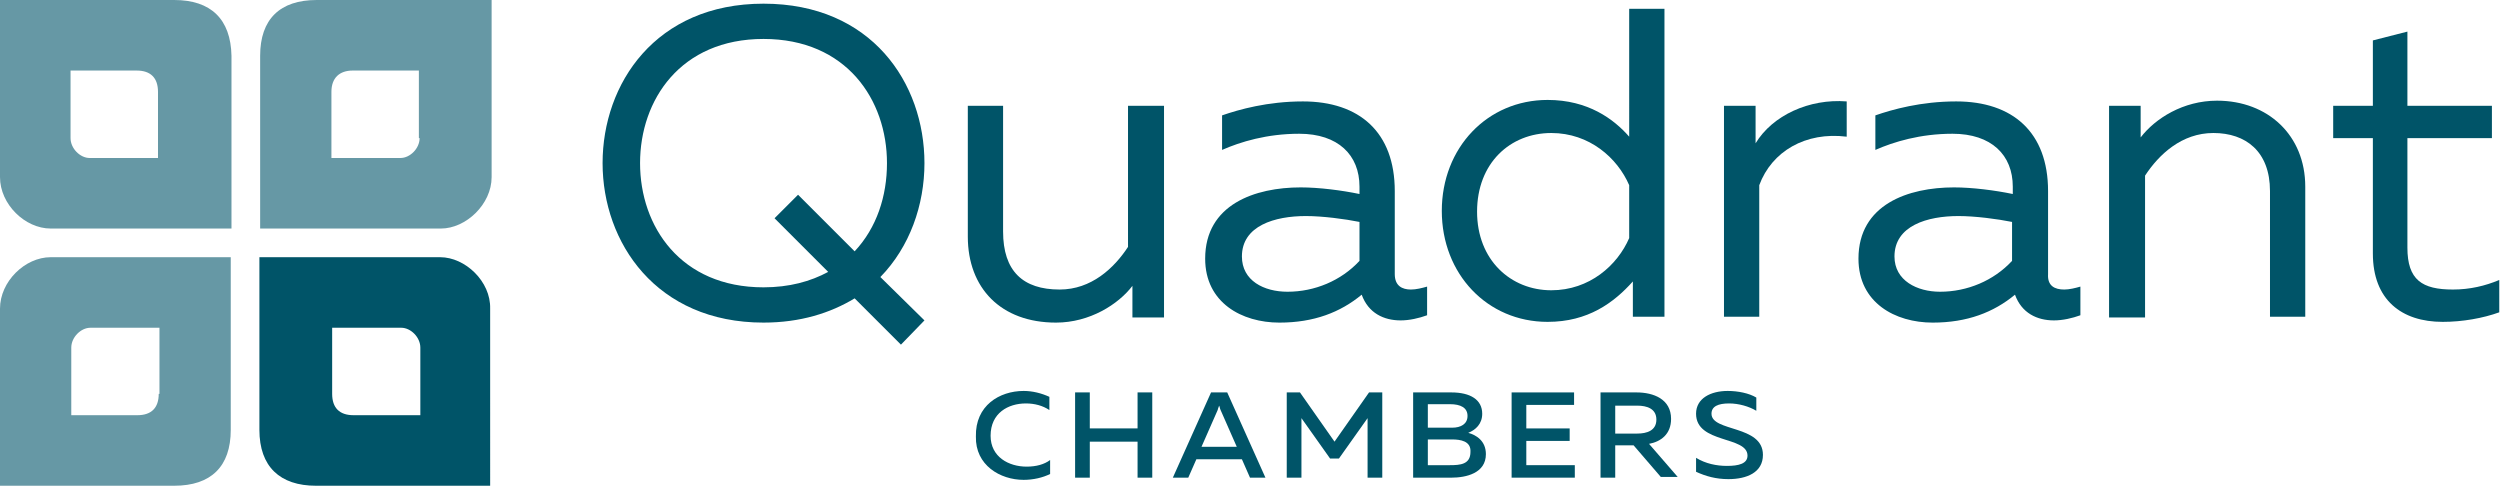 <?xml version="1.0" encoding="utf-8"?>
<!-- Generator: Adobe Illustrator 24.3.0, SVG Export Plug-In . SVG Version: 6.00 Build 0)  -->
<svg version="1.1" xmlns="http://www.w3.org/2000/svg" xmlns:xlink="http://www.w3.org/1999/xlink" x="0px" y="0px"
	 viewBox="0 0 340.2 68" style="enable-background:new 0 0 340.2 68;" xml:space="preserve">
<style type="text/css">
	.st0{fill:#6698A5;}
	.st1{fill:#005468;}
</style>
<g id="Laag_1">
	<g id="Laag_1_1_">
	</g>
</g>
<g id="Layer_1">
	<g>
		<g>
			<g>
				<path class="st0" d="M23.7,0H0v24.1c0,3.7,3.4,7,6.9,7h24.6V7.6C31.4,2.6,28.7,0,23.7,0z M21.6,21.5h-9.4
					c-1.3,0-2.6-1.3-2.6-2.7V9.6h9c1.9,0,2.9,1,2.9,2.9V21.5z"/>
				<path class="st0" d="M43.1,0c-5,0-7.7,2.6-7.7,7.6v23.5h24.6c3.4,0,6.9-3.3,6.9-7V0H43.1z M57.1,18.8c0,1.4-1.3,2.7-2.6,2.7
					h-9.4v-9c0-1.9,1.1-2.9,2.9-2.9h9V18.8z"/>
				<path class="st0" d="M6.9,35C3.4,35,0,38.3,0,42v24.1h23.7c5,0,7.7-2.6,7.7-7.6V35H6.9z M21.6,53.6c0,1.9-1,2.9-2.9,2.9h-9v-9.2
					c0-1.4,1.3-2.7,2.6-2.7h9.4V53.6z"/>
				<path class="st1" d="M59.9,35H35.3v23.5c0,5,2.8,7.6,7.7,7.6h23.7V42C66.8,38.3,63.3,35,59.9,35z M57.1,56.5h-9
					c-1.9,0-2.9-1-2.9-2.9v-9h9.4c1.3,0,2.6,1.3,2.6,2.7V56.5z"/>
			</g>
			<g>
				<path class="st1" d="M122.6,46.9l-6.3-6.3c-3.3,2-7.4,3.3-12.4,3.3C89.3,43.9,82,33,82,22.2c0-10.8,7.2-21.7,21.9-21.7
					s21.9,10.8,21.9,21.7c0,5.7-2,11.4-6,15.5l6,5.9L122.6,46.9z M103.9,39.1c3.5,0,6.4-0.8,8.8-2.1l-7.3-7.3l3.2-3.2l7.7,7.7
					c3-3.2,4.4-7.5,4.4-12c0-8.6-5.5-16.9-16.8-16.9s-16.8,8.3-16.8,16.9C87.1,30.8,92.6,39.1,103.9,39.1z"/>
				<path class="st1" d="M158.4,14.4v28.8h-4.3v-4.3c-1.9,2.5-5.8,5-10.4,5c-7.5,0-12-4.7-12-11.7V14.4h4.8v17.1
					c0,5.4,2.7,7.9,7.7,7.9c4.3,0,7.4-2.9,9.3-5.8V14.4H158.4z"/>
				<path class="st1" d="M192,39.4c0.7,0,1.5-0.2,2.2-0.4v3.9c-1.1,0.4-2.4,0.7-3.6,0.7c-2.3,0-4.4-1-5.3-3.5
					c-2.9,2.4-6.5,3.8-11.2,3.8c-5.1,0-10.1-2.7-10.1-8.7c0-7.4,6.8-9.7,13-9.7c2.5,0,5.6,0.4,8,0.9v-1c0-4.3-2.9-7.2-8.2-7.2
					c-4.4,0-8,1.1-10.5,2.2v-4.7c2.3-0.8,6.2-1.9,11-1.9c7.7,0,12.5,4.2,12.5,12.2v11.3C189.8,38.9,190.8,39.4,192,39.4z
					 M175.2,39.7c3.7,0,7.3-1.5,9.8-4.2v-5.3c-2-0.4-5-0.8-7.3-0.8c-4.2,0-8.7,1.3-8.7,5.5C169,38.2,172,39.7,175.2,39.7z"/>
				<path class="st1" d="M226.5,1.2v41.9h-4.3v-4.8c-2.6,2.9-6.1,5.5-11.6,5.5c-8.2,0-14.4-6.5-14.4-15.1c0-8.6,6.2-15.1,14.4-15.1
					c5.5,0,9,2.6,11.1,5V1.2H226.5z M211.1,18.1c-5.6,0-10.1,4.1-10.1,10.7c0,6.6,4.6,10.7,10.1,10.7c5.2,0,9-3.4,10.6-7.1v-7.2
					C220.1,21.5,216.3,18.1,211.1,18.1z"/>
				<path class="st1" d="M251.3,13.8v4.8c-5.6-0.7-10.2,2-11.9,6.6v17.9h-4.8V14.4h4.3v5.1C241.2,15.7,246.2,13.4,251.3,13.8z"/>
				<path class="st1" d="M280.9,39.4c0.7,0,1.5-0.2,2.2-0.4v3.9c-1.1,0.4-2.4,0.7-3.6,0.7c-2.3,0-4.4-1-5.3-3.5
					c-2.9,2.4-6.5,3.8-11.2,3.8c-5.1,0-10.1-2.7-10.1-8.7c0-7.4,6.8-9.7,13-9.7c2.5,0,5.6,0.4,8,0.9v-1c0-4.3-2.9-7.2-8.2-7.2
					c-4.4,0-8,1.1-10.5,2.2v-4.7c2.3-0.8,6.2-1.9,11-1.9c7.7,0,12.5,4.2,12.5,12.2v11.3C278.6,38.9,279.6,39.4,280.9,39.4z
					 M264,39.7c3.7,0,7.3-1.5,9.8-4.2v-5.3c-2-0.4-5-0.8-7.3-0.8c-4.2,0-8.7,1.3-8.7,5.5C257.8,38.2,260.9,39.7,264,39.7z"/>
				<path class="st1" d="M301.7,13.7c6.9,0,12,4.7,12,11.7v17.7h-4.8V26c0-5.4-3.3-7.9-7.7-7.9c-4.3,0-7.4,2.9-9.3,5.8v19.3H287
					V14.4h4.3v4.3C293.3,16.1,297.1,13.7,301.7,13.7z"/>
				<path class="st1" d="M327.6,4.3v10.1h11.5v4.4h-11.5v14.9c0,4.4,2,5.7,6.2,5.7c2.3,0,4.4-0.5,6.3-1.3v4.4
					c-2.2,0.8-5,1.3-7.7,1.3c-5.6,0-9.5-3-9.5-9.3V18.8h-5.4v-4.4h5.4V5.5L327.6,4.3z"/>
			</g>
			<g>
				<g>
					<path class="st1" d="M139.3,53.2c1.2,0,2.4,0.3,3.5,0.8v1.8c-0.9-0.6-2-0.9-3.2-0.9c-2.4,0-4.8,1.3-4.8,4.4
						c0,2.9,2.5,4.2,4.9,4.2c1.3,0,2.4-0.3,3.2-0.9v1.9c-1,0.5-2.3,0.8-3.6,0.8c-3.2,0-6.6-2-6.5-5.9
						C132.7,55.2,136,53.2,139.3,53.2z"/>
					<path class="st1" d="M156.8,53.4V65h-2v-4.9h-6.5V65h-2V53.4h2v4.9h6.5v-4.9H156.8z"/>
					<path class="st1" d="M159.6,65l5.2-11.6h2.2l5.2,11.6h-2.1l-1.1-2.5h-6.2l-1.1,2.5H159.6z M163.5,60.8h4.8l-2.2-5
						c-0.1-0.2-0.1-0.4-0.2-0.6c-0.1,0.3-0.2,0.5-0.2,0.6L163.5,60.8z"/>
					<path class="st1" d="M188.1,53.4V65h-2v-8.1l-3.9,5.5H181l-3.9-5.5V65h-2V53.4h1.8l4.7,6.7l4.7-6.7H188.1z"/>
					<path class="st1" d="M197.5,53.4c2.6,0,4.2,1,4.2,2.9c0,1.4-0.9,2.2-1.9,2.6c1.1,0.3,2.4,1.1,2.4,2.9c0,2.6-2.7,3.2-4.7,3.2
						h-5.2V53.4H197.5z M197.3,55h-3v3.2l3.3,0c1.2,0,2.1-0.5,2.1-1.6C199.7,55.5,198.8,55,197.3,55z M197.6,59.8h-3.3v3.5h3
						c1.4,0,2.8-0.1,2.8-1.8C200.2,60,198.7,59.8,197.6,59.8z"/>
					<path class="st1" d="M214.2,53.4v1.7h-6.5v3.2h5.9V60h-5.9v3.3h6.6V65h-8.6V53.4H214.2z"/>
					<path class="st1" d="M217.8,65V53.4h4.9c2.3,0,4.7,0.9,4.7,3.6c0,2.1-1.4,3.1-3,3.4l3.9,4.5H226l-3.7-4.3h-2.5V65H217.8z
						 M219.8,59h3c1.3,0,2.6-0.4,2.6-1.9c0-1.5-1.3-1.9-2.6-1.9h-3V59z"/>
					<path class="st1" d="M235.1,53.2c1.4,0,2.9,0.3,3.9,0.9v1.8c-1-0.6-2.4-1-3.7-1c-1.5,0-2.4,0.4-2.4,1.4c0,2.5,7,1.5,7,5.6
						c0,2.4-2.2,3.3-4.7,3.3c-1.7,0-3.1-0.4-4.4-1v-1.9c1.3,0.8,2.8,1.1,4.2,1.1c1.6,0,2.8-0.3,2.8-1.4c0-2.7-7-1.6-7-5.7
						C230.8,54.2,232.8,53.2,235.1,53.2z"/>
				</g>
			</g>
		</g>
	</g>
</g>
</svg>
